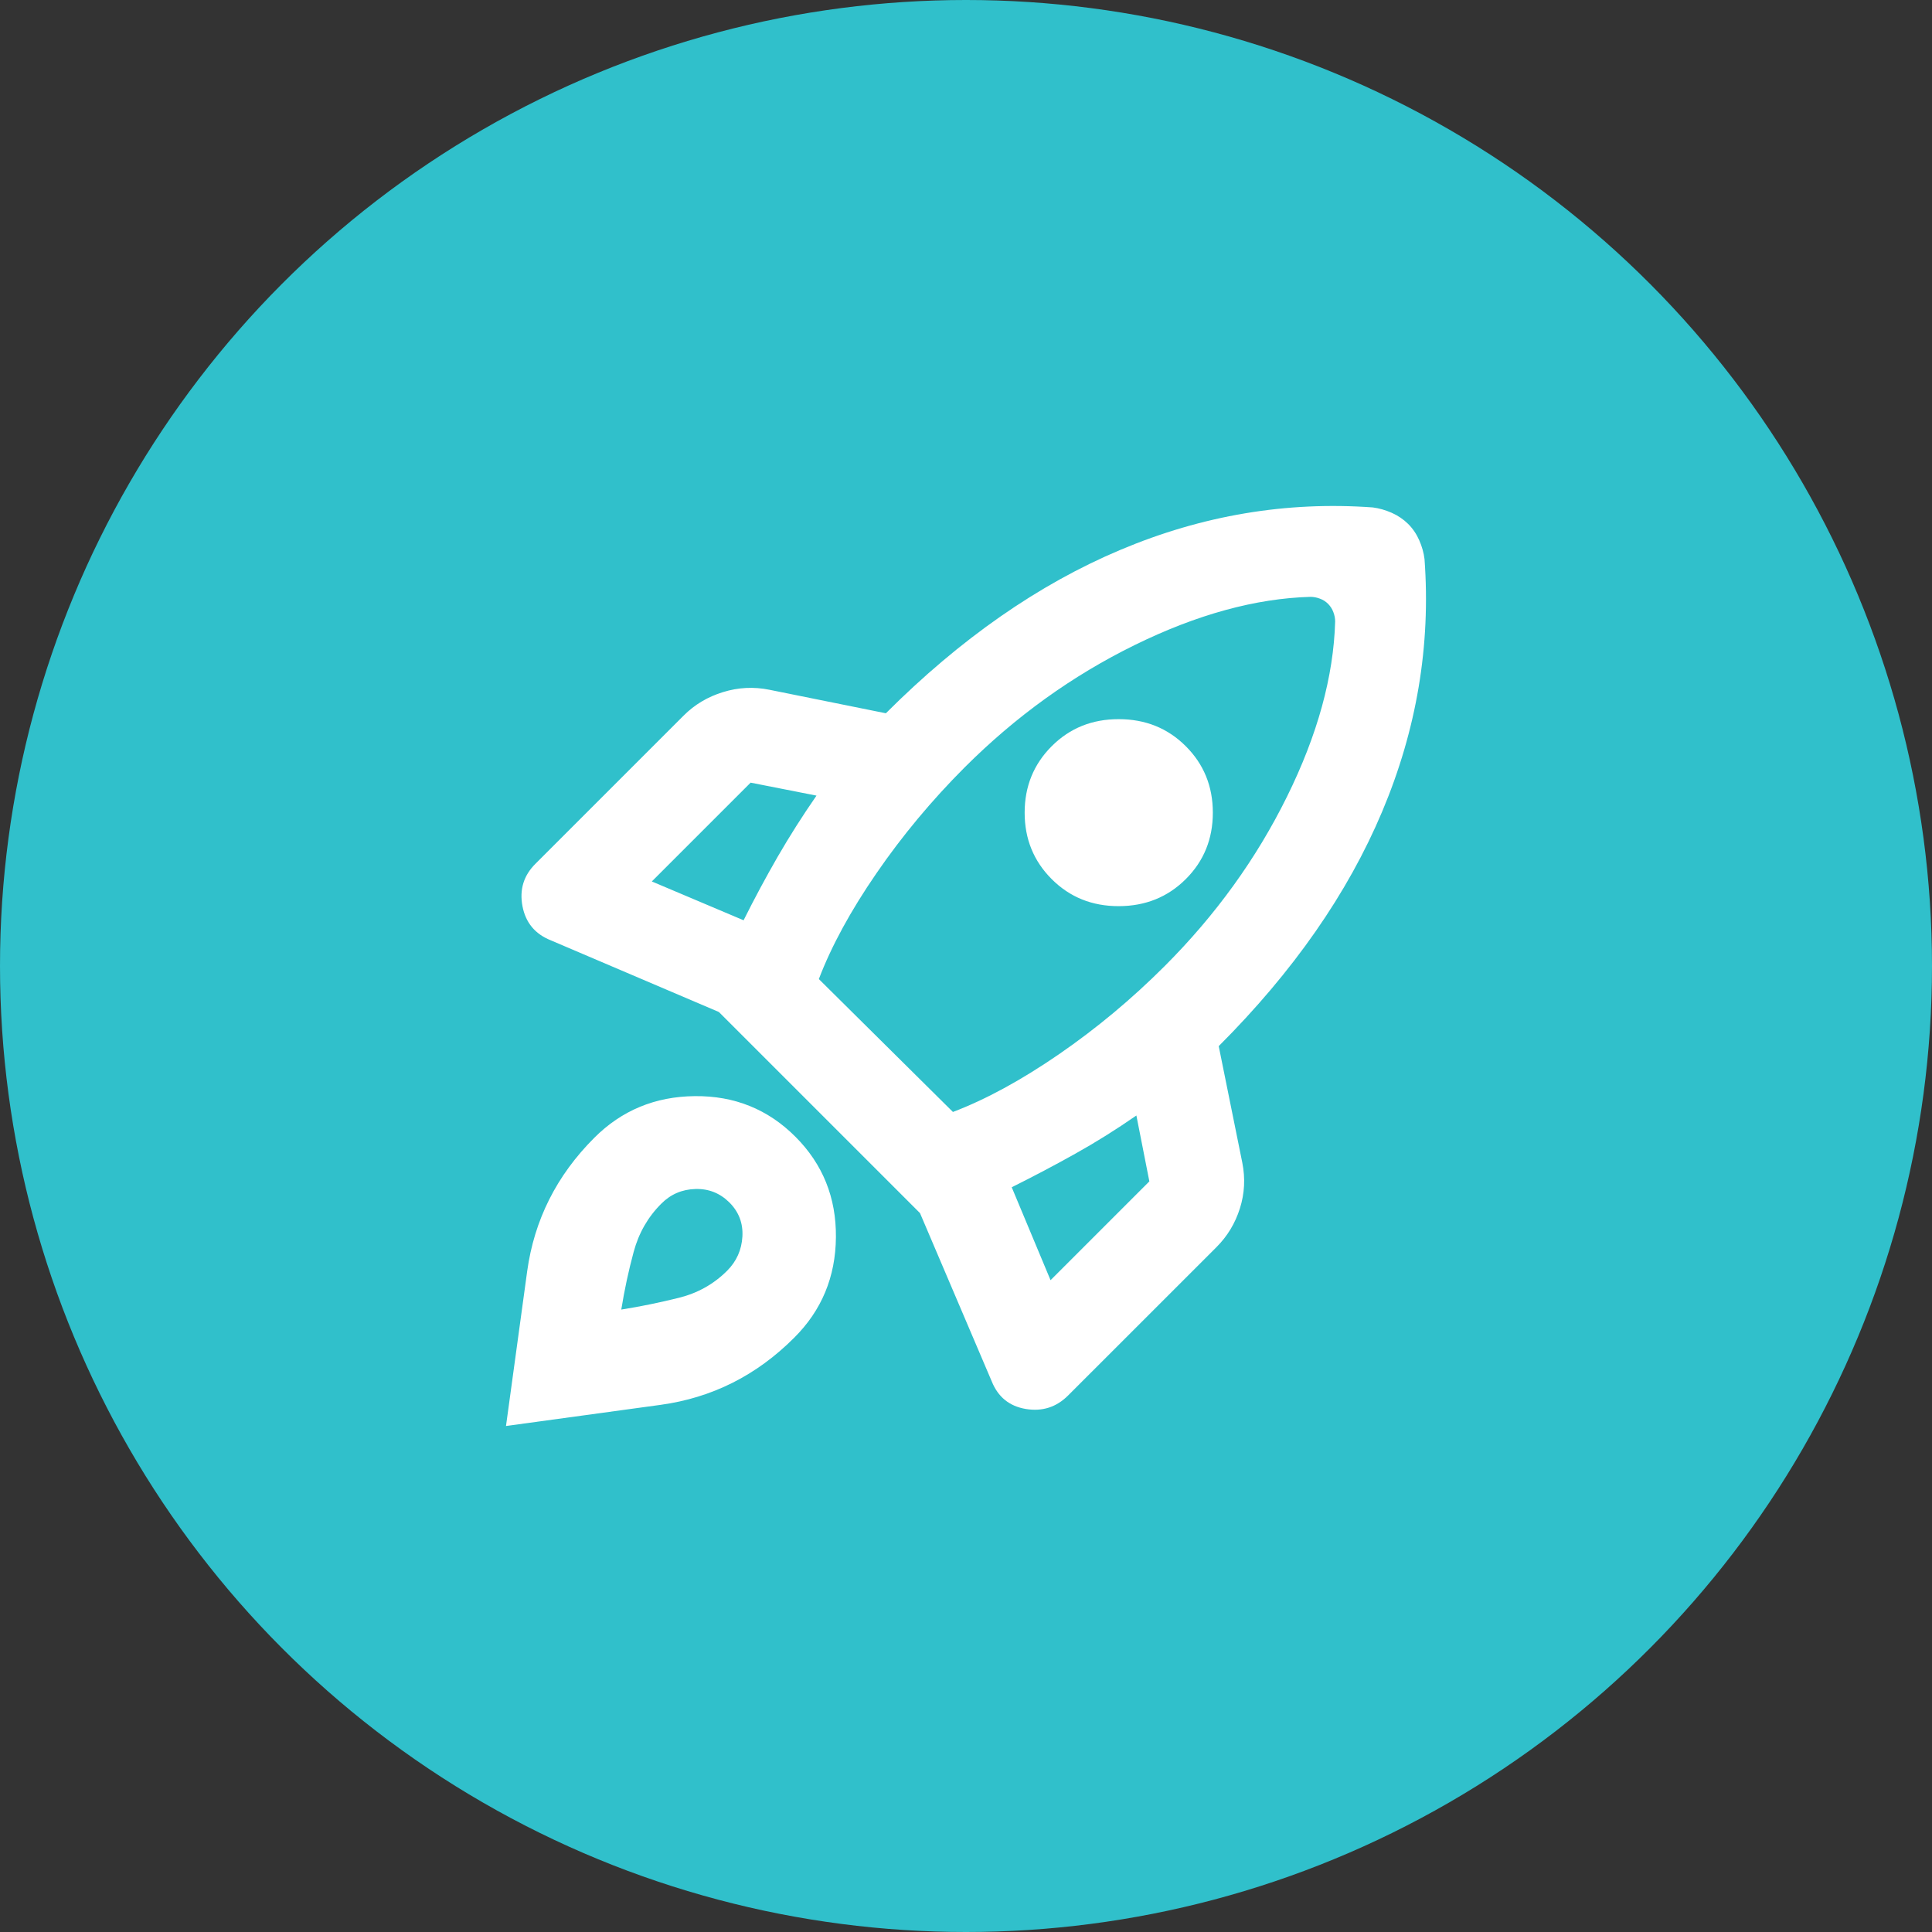 <?xml version="1.0" encoding="UTF-8"?>
<svg xmlns="http://www.w3.org/2000/svg" width="42" height="42" viewBox="0 0 42 42" fill="none">
  <rect x="0" y="0" width="42" height="42" fill="#333333" stroke="none"/>
  <circle cx="21" cy="21" r="21" fill="#30C0CB"></circle>
  <path d="M16.165 20.006C16.403 19.529 16.651 19.068 16.906 18.625C17.162 18.182 17.443 17.739 17.75 17.296L16.318 17.014L14.17 19.162L16.165 20.006ZM28.488 12.975C27.295 13.009 26.021 13.358 24.667 14.023C23.312 14.688 22.08 15.574 20.971 16.682C20.256 17.398 19.616 18.165 19.054 18.983C18.491 19.801 18.074 20.568 17.801 21.284L20.716 24.173C21.432 23.901 22.199 23.483 23.017 22.921C23.835 22.358 24.602 21.719 25.318 21.003C26.426 19.895 27.312 18.668 27.977 17.321C28.642 15.975 28.991 14.705 29.025 13.512C29.025 13.443 29.012 13.375 28.986 13.307C28.961 13.239 28.922 13.179 28.872 13.128C28.822 13.077 28.762 13.039 28.693 13.014C28.624 12.988 28.556 12.975 28.488 12.975ZM22.863 19.111C22.471 18.719 22.275 18.238 22.275 17.667C22.275 17.096 22.471 16.614 22.863 16.222C23.256 15.829 23.741 15.633 24.321 15.634C24.9 15.634 25.386 15.83 25.778 16.222C26.17 16.613 26.366 17.095 26.366 17.667C26.366 18.239 26.17 18.72 25.778 19.111C25.386 19.502 24.9 19.698 24.321 19.699C23.741 19.7 23.256 19.504 22.863 19.111ZM21.994 25.81L22.838 27.83L24.986 25.682L24.704 24.25C24.261 24.557 23.818 24.834 23.375 25.081C22.932 25.329 22.471 25.572 21.994 25.81ZM30.968 12.156C31.105 14.031 30.798 15.86 30.048 17.641C29.298 19.423 28.113 21.123 26.494 22.742L27.006 25.273C27.074 25.614 27.057 25.946 26.954 26.27C26.852 26.594 26.682 26.875 26.443 27.114L23.221 30.335C22.966 30.591 22.659 30.689 22.301 30.63C21.943 30.57 21.696 30.37 21.559 30.028L20 26.372L15.628 22L11.972 20.441C11.631 20.304 11.426 20.057 11.358 19.699C11.29 19.341 11.383 19.034 11.639 18.779L14.861 15.557C15.099 15.318 15.385 15.148 15.717 15.046C16.049 14.943 16.386 14.926 16.727 14.995L19.258 15.506C20.878 13.887 22.578 12.702 24.36 11.952C26.141 11.202 27.969 10.895 29.843 11.031C29.98 11.049 30.116 11.087 30.253 11.147C30.389 11.207 30.508 11.288 30.611 11.389C30.713 11.491 30.794 11.61 30.854 11.747C30.914 11.884 30.952 12.021 30.968 12.156ZM12.918 24.736C13.514 24.139 14.243 23.837 15.104 23.829C15.965 23.82 16.694 24.114 17.29 24.71C17.886 25.306 18.18 26.035 18.172 26.897C18.165 27.759 17.862 28.487 17.264 29.082C16.446 29.901 15.479 30.386 14.362 30.54C13.245 30.693 12.124 30.847 11 31L11.46 27.638C11.614 26.522 12.099 25.555 12.918 24.736ZM14.375 26.168C14.085 26.457 13.885 26.807 13.775 27.216C13.664 27.625 13.575 28.043 13.506 28.469C13.932 28.401 14.349 28.315 14.758 28.213C15.168 28.111 15.517 27.915 15.807 27.625C16.011 27.421 16.122 27.173 16.139 26.884C16.156 26.594 16.062 26.347 15.858 26.142C15.653 25.938 15.406 25.839 15.116 25.848C14.827 25.856 14.579 25.962 14.375 26.168Z" fill="white"></path>
</svg>
